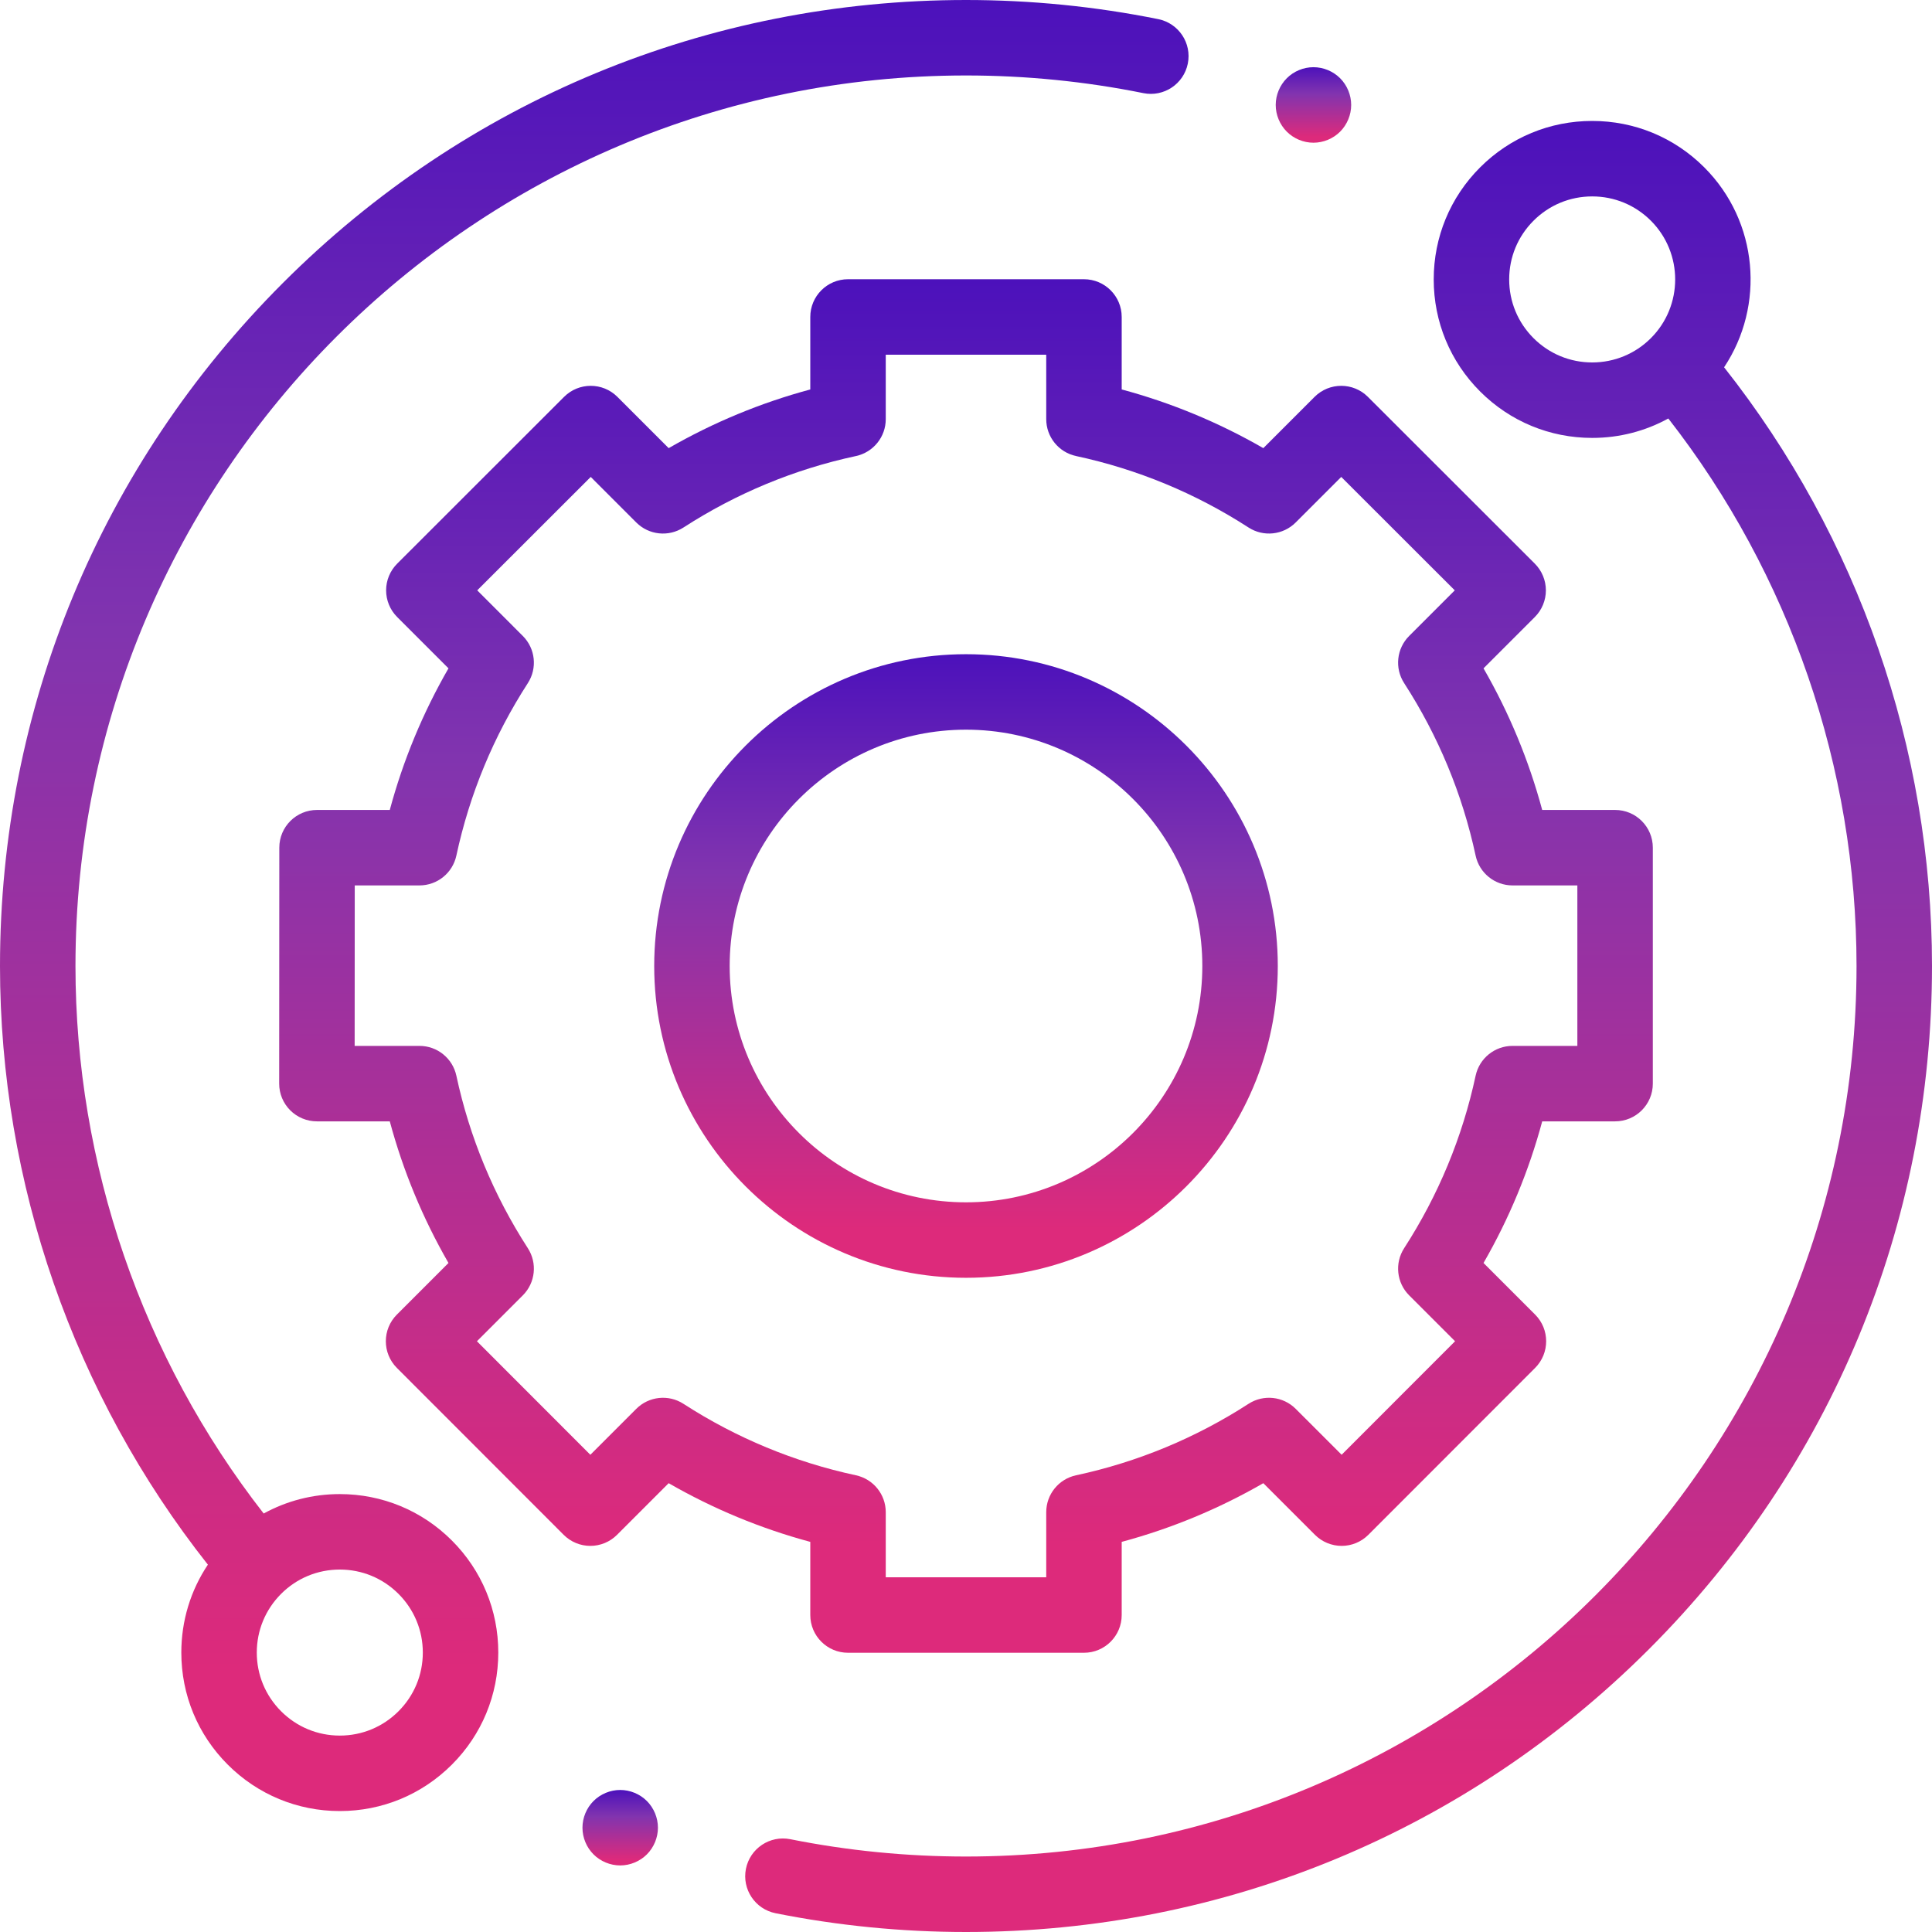 <?xml version="1.0" encoding="UTF-8"?> <svg xmlns="http://www.w3.org/2000/svg" width="512" height="512" viewBox="0 0 512 512" fill="none"> <path d="M90.051 395.949C82.883 395.949 75.992 397.738 69.879 401.098C37.676 359.816 20 308.535 20 256C20 125.867 125.867 20 256 20C271.82 20 287.633 21.574 303 24.68C308.406 25.773 313.688 22.273 314.781 16.859C315.875 11.445 312.375 6.172 306.961 5.074C290.293 1.707 273.148 0 256 0C187.621 0 123.332 26.629 74.981 74.981C26.629 123.332 0 187.621 0 256C0 313.52 19.531 369.652 55.09 414.652C50.512 421.492 48.051 429.531 48.051 437.949C48.051 449.168 52.422 459.715 60.355 467.645C68.285 475.578 78.832 479.949 90.051 479.949C101.27 479.949 111.816 475.578 119.75 467.645C127.684 459.715 132.051 449.164 132.051 437.945C132.051 426.73 127.684 416.18 119.75 408.25C111.816 400.316 101.27 395.949 90.051 395.949V395.949ZM105.605 453.504C101.453 457.66 95.926 459.949 90.051 459.949C84.176 459.949 78.652 457.66 74.496 453.504C70.34 449.348 68.051 443.824 68.051 437.949C68.051 432.07 70.34 426.547 74.496 422.391C78.648 418.234 84.176 415.949 90.051 415.949C95.926 415.949 101.449 418.238 105.605 422.391C109.762 426.547 112.051 432.07 112.051 437.949C112.051 443.824 109.762 449.348 105.605 453.504V453.504Z" fill="url(#paint0_linear_574_939)"></path> <path d="M456.902 97.336C467.773 81.027 466.027 58.73 451.648 44.352C443.715 36.422 433.168 32.051 421.949 32.051C410.73 32.051 400.184 36.422 392.25 44.352C384.316 52.285 379.949 62.832 379.949 74.051C379.949 85.269 384.316 95.816 392.25 103.75C400.184 111.684 410.73 116.051 421.949 116.051C429.117 116.051 436.008 114.262 442.121 110.902C474.324 152.188 492 203.465 492 256C492 386.133 386.133 492 256 492C240.336 492 224.672 490.457 209.449 487.41C204.035 486.328 198.766 489.84 197.68 495.254C196.598 500.672 200.109 505.937 205.523 507.023C222.035 510.324 239.02 512 256 512C324.379 512 388.668 485.371 437.02 437.02C485.371 388.668 512 324.379 512 256C512 198.477 492.465 142.34 456.902 97.336V97.336ZM406.395 89.609C402.238 85.453 399.949 79.93 399.949 74.051C399.949 68.176 402.238 62.652 406.395 58.496C410.547 54.34 416.074 52.051 421.949 52.051C427.824 52.051 433.352 54.34 437.508 58.496C446.082 67.074 446.082 81.031 437.508 89.609C433.352 93.762 427.824 96.051 421.949 96.051C416.07 96.051 410.547 93.762 406.395 89.609Z" fill="url(#paint1_linear_574_939)"></path> <path d="M214.734 428C214.734 433.523 219.215 438 224.734 438H287.262C292.785 438 297.262 433.523 297.262 428V408.613C310.41 405.074 322.98 399.863 334.793 393.059L348.48 406.746C350.355 408.621 352.898 409.676 355.555 409.676C358.203 409.676 360.75 408.621 362.625 406.742L406.82 362.516C410.723 358.609 410.723 352.277 406.82 348.375L393.148 334.703C399.953 322.891 405.164 310.32 408.703 297.172H428.016C433.539 297.172 438.016 292.695 438.016 287.172V224.645C438.016 219.121 433.539 214.645 428.016 214.645H408.699C405.16 201.5 399.953 188.93 393.148 177.117L406.746 163.52C408.621 161.645 409.676 159.098 409.676 156.445C409.672 153.793 408.617 151.246 406.742 149.371L362.512 105.176C358.609 101.273 352.277 101.273 348.371 105.18L334.793 118.762C322.98 111.957 310.41 106.746 297.262 103.207V84C297.262 78.477 292.785 74 287.262 74H224.734C219.215 74 214.734 78.477 214.734 84V103.211C201.59 106.746 189.02 111.957 177.207 118.762L163.625 105.18C159.723 101.277 153.391 101.273 149.484 105.176L105.258 149.375C103.379 151.25 102.324 153.793 102.324 156.445C102.324 159.098 103.379 161.645 105.254 163.52L118.852 177.117C112.047 188.93 106.836 201.496 103.297 214.645H84.019C78.496 214.645 74.019 219.121 74.019 224.641L73.984 287.168C73.981 289.82 75.035 292.367 76.91 294.242C78.785 296.117 81.328 297.172 83.984 297.172H103.297C106.836 310.32 112.047 322.891 118.852 334.703L105.18 348.375C101.277 352.277 101.273 358.609 105.18 362.516L149.375 406.742C151.25 408.617 153.793 409.676 156.445 409.676H156.449C159.102 409.676 161.645 408.621 163.52 406.746L177.203 393.059C189.02 399.863 201.59 405.074 214.734 408.613V428ZM181.125 372.027C177.168 369.469 171.961 370.023 168.625 373.355L156.449 385.531L126.391 355.449L138.555 343.281C141.887 339.949 142.441 334.742 139.883 330.785C130.816 316.754 124.441 301.375 120.941 285.07C119.949 280.465 115.879 277.172 111.164 277.172H93.988L94.012 234.645H111.164C115.879 234.645 119.949 231.355 120.941 226.746C124.441 210.445 130.816 195.066 139.883 181.035C142.441 177.078 141.887 171.871 138.555 168.539L126.469 156.449L156.551 126.391L168.625 138.469C171.961 141.801 177.164 142.352 181.125 139.797C195.152 130.73 210.531 124.355 226.836 120.855C231.441 119.863 234.734 115.789 234.734 111.078V94H277.262V111.074C277.262 115.789 280.551 119.863 285.16 120.852C301.461 124.355 316.844 130.727 330.871 139.793C334.828 142.352 340.035 141.801 343.367 138.465L355.445 126.391L385.527 156.449L373.441 168.535C370.105 171.871 369.555 177.078 372.113 181.035C381.18 195.066 387.551 210.445 391.055 226.746C392.043 231.355 396.117 234.645 400.832 234.645H418.016V277.172H400.832C396.117 277.172 392.047 280.465 391.055 285.07C387.555 301.371 381.18 316.754 372.113 330.781C369.555 334.742 370.109 339.949 373.441 343.281L385.605 355.445L355.547 385.527L343.371 373.355C340.035 370.02 334.828 369.469 330.871 372.027C316.84 381.094 301.461 387.465 285.16 390.969C280.551 391.961 277.262 396.031 277.262 400.746V418H234.734V400.746C234.734 396.035 231.441 391.961 226.836 390.969C210.535 387.469 195.156 381.094 181.125 372.027V372.027Z" fill="url(#paint2_linear_574_939)"></path> <path d="M338.629 256C338.629 210.438 301.562 173.371 256 173.371C210.438 173.371 173.371 210.438 173.371 256C173.371 301.562 210.438 338.629 256 338.629C301.562 338.629 338.629 301.562 338.629 256ZM193.371 256C193.371 221.465 221.465 193.371 256 193.371C290.535 193.371 318.629 221.469 318.629 256C318.629 290.531 290.535 318.629 256 318.629C221.465 318.629 193.371 290.535 193.371 256Z" fill="url(#paint3_linear_574_939)"></path> <path d="M348.078 37.82C350.711 37.82 353.289 36.75 355.148 34.891C357.008 33.02 358.078 30.441 358.078 27.809C358.078 25.191 357.012 22.609 355.148 20.738C353.289 18.879 350.711 17.809 348.078 17.809C345.438 17.809 342.871 18.879 341.012 20.738C339.148 22.609 338.078 25.18 338.078 27.809C338.078 30.449 339.148 33.02 341.012 34.891C342.871 36.75 345.438 37.82 348.078 37.82Z" fill="url(#paint4_linear_574_939)"></path> <path d="M164.359 474.359C161.73 474.359 159.148 475.43 157.289 477.289C155.43 479.148 154.359 481.73 154.359 484.359C154.359 487 155.43 489.57 157.289 491.43C159.148 493.289 161.73 494.359 164.359 494.359C166.988 494.359 169.57 493.289 171.43 491.43C173.289 489.57 174.359 486.988 174.359 484.359C174.359 481.73 173.289 479.148 171.43 477.289C169.57 475.43 166.988 474.359 164.359 474.359Z" fill="url(#paint5_linear_574_939)"></path> <defs> <linearGradient id="paint0_linear_574_939" x1="157.491" y1="0" x2="157.491" y2="479.949" gradientUnits="userSpaceOnUse"> <stop stop-color="#4C11BB"></stop> <stop offset="0.349" stop-color="#8134AF"></stop> <stop offset="0.922" stop-color="#DD2A7B"></stop> </linearGradient> <linearGradient id="paint1_linear_574_939" x1="354.742" y1="32.051" x2="354.742" y2="512" gradientUnits="userSpaceOnUse"> <stop stop-color="#4C11BB"></stop> <stop offset="0.349" stop-color="#8134AF"></stop> <stop offset="0.922" stop-color="#DD2A7B"></stop> </linearGradient> <linearGradient id="paint2_linear_574_939" x1="256" y1="74" x2="256" y2="438" gradientUnits="userSpaceOnUse"> <stop stop-color="#4C11BB"></stop> <stop offset="0.349" stop-color="#8134AF"></stop> <stop offset="0.922" stop-color="#DD2A7B"></stop> </linearGradient> <linearGradient id="paint3_linear_574_939" x1="256" y1="173.371" x2="256" y2="338.629" gradientUnits="userSpaceOnUse"> <stop stop-color="#4C11BB"></stop> <stop offset="0.349" stop-color="#8134AF"></stop> <stop offset="0.922" stop-color="#DD2A7B"></stop> </linearGradient> <linearGradient id="paint4_linear_574_939" x1="348.078" y1="17.809" x2="348.078" y2="37.82" gradientUnits="userSpaceOnUse"> <stop stop-color="#4C11BB"></stop> <stop offset="0.349" stop-color="#8134AF"></stop> <stop offset="0.922" stop-color="#DD2A7B"></stop> </linearGradient> <linearGradient id="paint5_linear_574_939" x1="164.359" y1="474.359" x2="164.359" y2="494.359" gradientUnits="userSpaceOnUse"> <stop stop-color="#4C11BB"></stop> <stop offset="0.349" stop-color="#8134AF"></stop> <stop offset="0.922" stop-color="#DD2A7B"></stop> </linearGradient> </defs> </svg> 